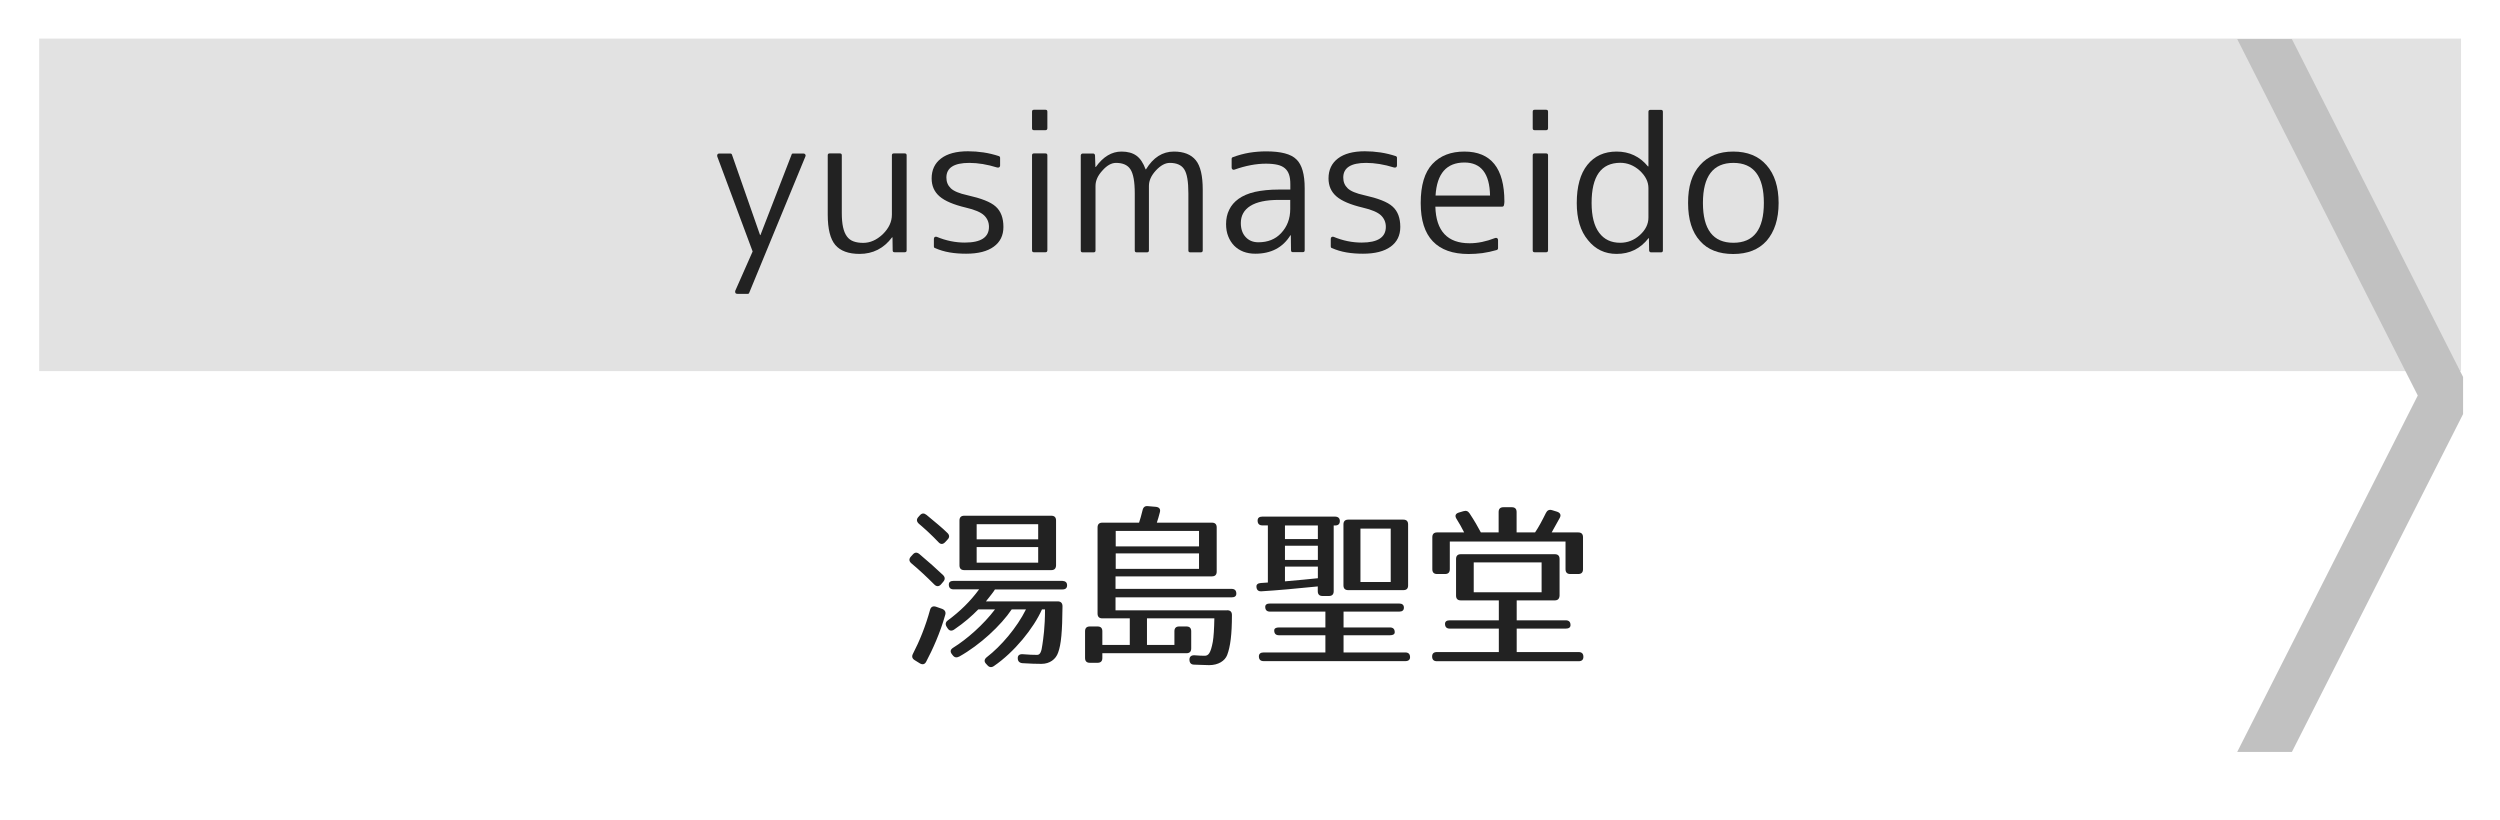 <?xml version="1.0" encoding="utf-8"?>
<!-- Generator: Adobe Illustrator 23.1.0, SVG Export Plug-In . SVG Version: 6.00 Build 0)  -->
<svg version="1.1" id="レイヤー_1" xmlns="http://www.w3.org/2000/svg" xmlns:xlink="http://www.w3.org/1999/xlink" x="0px"
	 y="0px" viewBox="0 0 256 84" style="enable-background:new 0 0 256 84;" xml:space="preserve">
<style type="text/css">
	.st0{fill:#E2E2E2;}
	.st1{fill:#C1C1C1;}
	.st2{fill:#222222;}
</style>
<g>
	<rect x="4.01" y="3.95" class="st0" width="248" height="34.05"/>
</g>
<polyline class="st1" points="252.22,38.6 234.69,4 229.09,4 247.58,40.5 229.09,77 234.69,77 252.22,42.4 "/>
<g>
	<path class="st2" d="M94.14,56.73c0.94,0.79,1.75,1.51,2.43,2.16c0.22,0.22,0.22,0.45,0.02,0.68l-0.23,0.27
		c-0.2,0.23-0.45,0.25-0.68,0.02c-0.81-0.81-1.58-1.53-2.36-2.18c-0.23-0.2-0.27-0.43-0.05-0.68l0.2-0.22
		C93.67,56.55,93.89,56.53,94.14,56.73z M96.79,62.97c-0.52,1.85-1.3,3.56-1.94,4.77c-0.14,0.29-0.38,0.36-0.67,0.18l-0.5-0.31
		c-0.27-0.16-0.34-0.38-0.2-0.65c0.68-1.31,1.3-2.84,1.76-4.52c0.09-0.31,0.31-0.41,0.61-0.31l0.63,0.22
		C96.77,62.47,96.88,62.69,96.79,62.97z M94.88,52.73c0.83,0.7,1.57,1.28,2.14,1.85c0.23,0.22,0.22,0.47,0,0.68l-0.23,0.25
		c-0.23,0.25-0.47,0.25-0.68,0.02c-0.68-0.72-1.35-1.33-2.03-1.91c-0.23-0.22-0.25-0.45-0.04-0.68l0.16-0.18
		C94.41,52.53,94.63,52.53,94.88,52.73z M109.27,59.93c0,0.29-0.16,0.43-0.49,0.43h-6.9c-0.14,0.25-0.47,0.65-0.92,1.22h7.35
		c0.32,0,0.49,0.18,0.49,0.5c-0.02,2.59-0.14,3.93-0.45,4.75c-0.23,0.67-0.85,1.15-1.71,1.15c-0.5,0-1.17-0.02-1.93-0.07
		c-0.31-0.02-0.49-0.2-0.49-0.49c-0.02-0.29,0.16-0.45,0.5-0.43c0.59,0.05,1.08,0.07,1.48,0.07c0.31,0,0.45-0.32,0.54-1.04
		c0.09-0.61,0.27-1.78,0.27-3.62h-0.31c-0.86,1.94-2.84,4.38-4.92,5.8c-0.25,0.18-0.49,0.14-0.68-0.09l-0.13-0.14
		c-0.22-0.23-0.18-0.47,0.07-0.67c1.46-1.12,3.1-3.04,4.02-4.9h-1.46c-1.1,1.64-3.24,3.64-5.37,4.83c-0.27,0.14-0.49,0.11-0.67-0.13
		l-0.07-0.09c-0.22-0.27-0.18-0.5,0.11-0.68c1.42-0.88,3.12-2.38,4.29-3.93h-1.71c-0.67,0.68-1.42,1.35-2.48,2.07
		c-0.27,0.18-0.5,0.13-0.67-0.14l-0.09-0.14c-0.16-0.25-0.13-0.49,0.13-0.67c1.24-0.92,2.29-1.94,3.19-3.17h-2.61
		c-0.32,0-0.49-0.16-0.49-0.49c0-0.25,0.16-0.38,0.49-0.38h11.13C109.1,59.5,109.27,59.64,109.27,59.93z M107.65,58.38h-8.91
		c-0.32,0-0.49-0.16-0.49-0.49V53.3c0-0.32,0.16-0.49,0.49-0.49h8.91c0.32,0,0.49,0.16,0.49,0.49v4.59
		C108.13,58.22,107.97,58.38,107.65,58.38z M106.31,53.68h-6.3v1.55h6.3V53.68z M106.31,56.02h-6.3v1.6h6.3V56.02z"/>
	<path class="st2" d="M125.66,62.49c0.32,0,0.49,0.16,0.49,0.49c0,1.98-0.16,3.24-0.49,4.1c-0.23,0.59-0.9,1.03-1.84,1.03
		c-0.38,0-1.01-0.04-1.53-0.05c-0.31,0-0.47-0.16-0.49-0.47c-0.02-0.32,0.16-0.5,0.5-0.49c0.5,0.04,0.83,0.05,1.06,0.05
		c0.38,0,0.61-0.25,0.83-1.42c0.09-0.5,0.14-1.35,0.16-2.41h-6.9v2.72h2.81v-1.4c0-0.32,0.16-0.49,0.49-0.49h0.74
		c0.32,0,0.49,0.16,0.49,0.49v1.76c0,0.32-0.16,0.49-0.49,0.49h-8.61v0.49c0,0.32-0.16,0.49-0.49,0.49h-0.79
		c-0.32,0-0.49-0.16-0.49-0.49v-2.74c0-0.32,0.16-0.49,0.49-0.49h0.79c0.32,0,0.49,0.16,0.49,0.49v1.4h2.81v-2.72h-2.81
		c-0.32,0-0.49-0.16-0.49-0.49v-8.82c0-0.32,0.16-0.49,0.49-0.49h3.76c0.11-0.31,0.23-0.76,0.36-1.28c0.07-0.31,0.25-0.45,0.56-0.41
		l0.81,0.07c0.34,0.04,0.49,0.23,0.4,0.56c-0.09,0.38-0.2,0.72-0.31,1.06h5.64c0.32,0,0.49,0.16,0.49,0.49v4.52
		c0,0.32-0.16,0.49-0.49,0.49h-9.87v1.28h11.88c0.32,0,0.49,0.16,0.49,0.49c0,0.25-0.16,0.38-0.49,0.38h-11.88v1.33H125.66z
		 M122.78,54.37h-8.53v1.58h8.53V54.37z M122.78,56.67h-8.53v1.58h8.53V56.67z"/>
	<path class="st2" d="M137.2,53.36c0,0.29-0.16,0.45-0.49,0.45h-0.14v6.73c0,0.32-0.16,0.49-0.49,0.49h-0.65
		c-0.32,0-0.49-0.16-0.49-0.49v-0.49c-2.27,0.23-4.14,0.4-5.78,0.5c-0.32,0.02-0.49-0.16-0.5-0.47c-0.02-0.22,0.14-0.36,0.45-0.38
		l0.72-0.05v-5.85h-0.56c-0.32,0-0.49-0.16-0.49-0.49c0-0.27,0.16-0.41,0.49-0.41h7.44C137.04,52.91,137.2,53.07,137.2,53.36z
		 M143.76,62.22c0,0.27-0.16,0.41-0.49,0.41h-5.69v1.62h4.75c0.32,0,0.49,0.16,0.49,0.49c0,0.2-0.16,0.31-0.49,0.31h-4.75v1.76h6.32
		c0.32,0,0.49,0.16,0.49,0.49c0,0.25-0.16,0.4-0.49,0.4h-14.5c-0.32,0-0.49-0.16-0.49-0.49c0-0.25,0.16-0.4,0.49-0.4h6.32v-1.76
		h-4.75c-0.32,0-0.49-0.16-0.49-0.49c0-0.2,0.16-0.31,0.49-0.31h4.75v-1.62h-5.67c-0.32,0-0.49-0.16-0.49-0.49
		c0-0.22,0.16-0.34,0.49-0.34h13.22C143.59,61.8,143.76,61.95,143.76,62.22z M134.95,53.81h-3.37v1.39h3.37V53.81z M134.95,55.88
		h-3.37v1.46h3.37V55.88z M134.95,59.21v-1.19h-3.37v1.51C132.95,59.41,134.12,59.3,134.95,59.21z M143.7,60.43h-5.64
		c-0.32,0-0.49-0.16-0.49-0.49V53.7c0-0.32,0.16-0.49,0.49-0.49h5.64c0.32,0,0.49,0.16,0.49,0.49v6.25
		C144.19,60.27,144.03,60.43,143.7,60.43z M142.41,54.13h-3.1v5.47h3.1V54.13z"/>
	<path class="st2" d="M159.2,61.48h-3.89v2.04h5.02c0.32,0,0.49,0.16,0.49,0.49c0,0.23-0.16,0.36-0.49,0.36h-5.02v2.4h6.34
		c0.32,0,0.49,0.16,0.49,0.49c0,0.29-0.16,0.45-0.49,0.45h-14.51c-0.32,0-0.49-0.16-0.49-0.49c0-0.29,0.16-0.45,0.49-0.45h6.34v-2.4
		h-5.02c-0.32,0-0.49-0.16-0.49-0.49c0-0.23,0.16-0.36,0.49-0.36h5.02v-2.04h-3.89c-0.32,0-0.49-0.16-0.49-0.49v-3.75
		c0-0.32,0.16-0.49,0.49-0.49h9.62c0.32,0,0.49,0.16,0.49,0.49v3.75C159.68,61.32,159.52,61.48,159.2,61.48z M158.3,52.53
		c0.13-0.27,0.34-0.38,0.63-0.29l0.52,0.16c0.32,0.11,0.43,0.34,0.27,0.63l-0.83,1.49h2.72c0.32,0,0.49,0.16,0.49,0.49v3.28
		c0,0.32-0.16,0.49-0.49,0.49h-0.81c-0.32,0-0.49-0.16-0.49-0.49v-2.84h-11.85v2.84c0,0.32-0.16,0.49-0.49,0.49h-0.81
		c-0.32,0-0.49-0.16-0.49-0.49v-3.28c0-0.32,0.16-0.49,0.49-0.49h2.77c-0.25-0.5-0.52-0.97-0.79-1.4c-0.18-0.29-0.11-0.52,0.23-0.63
		l0.47-0.14c0.29-0.09,0.49-0.02,0.65,0.23c0.49,0.74,0.86,1.39,1.15,1.94h1.82v-2.09c0-0.32,0.16-0.49,0.49-0.49h0.86
		c0.32,0,0.49,0.16,0.49,0.49v2.09h1.89C157.54,54.01,157.9,53.34,158.3,52.53z M157.86,57.59h-6.95v3.06h6.95V57.59z"/>
</g>
<g>
	<path class="st2" d="M73.65,15.72h1.13c0.09,0,0.14,0.04,0.17,0.11l2.88,8.24h0.04l3.19-8.24c0.01-0.07,0.06-0.11,0.15-0.11h1.06
		c0.09,0,0.15,0.03,0.19,0.09c0.04,0.06,0.05,0.14,0.01,0.22l-5.75,13.95c-0.02,0.07-0.07,0.11-0.15,0.11h-1.06
		c-0.1,0-0.17-0.03-0.2-0.09c-0.04-0.06-0.04-0.14-0.02-0.22l1.78-4.03l-3.62-9.72c-0.02-0.09-0.02-0.16,0.02-0.22
		C73.5,15.75,73.56,15.72,73.65,15.72z"/>
	<path class="st2" d="M84.76,21.99V15.9c0-0.12,0.06-0.19,0.19-0.19H86c0.14,0,0.2,0.06,0.2,0.19v5.9c0,0.58,0.04,1.07,0.13,1.47
		c0.09,0.4,0.22,0.71,0.4,0.95c0.18,0.24,0.4,0.4,0.68,0.5c0.27,0.1,0.6,0.15,0.98,0.15c0.71,0,1.37-0.29,1.99-0.87
		c0.63-0.61,0.95-1.28,0.95-2.02V15.9c0-0.12,0.06-0.19,0.19-0.19h1.13c0.12,0,0.19,0.06,0.19,0.19v9.74c0,0.12-0.06,0.19-0.19,0.19
		H91.6c-0.12,0-0.19-0.06-0.19-0.19l-0.02-1.34h-0.04C90.5,25.44,89.38,26,88.02,26c-1.14,0-1.97-0.31-2.49-0.92
		C85.02,24.47,84.76,23.44,84.76,21.99z"/>
	<path class="st2" d="M99.25,16.68c-1.56,0-2.34,0.5-2.34,1.5c0,0.45,0.15,0.81,0.45,1.1c0.3,0.29,0.87,0.53,1.7,0.71
		c0.71,0.16,1.3,0.33,1.78,0.52s0.86,0.4,1.13,0.65c0.52,0.47,0.78,1.16,0.78,2.08c0,0.87-0.33,1.54-0.99,2.02
		c-0.66,0.48-1.6,0.72-2.83,0.72c-0.59,0-1.15-0.04-1.68-0.13c-0.53-0.09-1.04-0.24-1.53-0.46c-0.06-0.02-0.09-0.07-0.09-0.15v-0.78
		c0-0.09,0.03-0.15,0.09-0.19c0.06-0.04,0.13-0.04,0.2-0.02c0.96,0.4,1.92,0.59,2.88,0.59c1.65,0,2.47-0.54,2.47-1.61
		c0-0.47-0.17-0.86-0.5-1.18c-0.33-0.31-0.95-0.58-1.86-0.79c-1.26-0.3-2.16-0.68-2.7-1.15c-0.54-0.47-0.81-1.08-0.81-1.84
		c0-0.87,0.32-1.55,0.96-2.04c0.64-0.49,1.56-0.74,2.76-0.74c0.53,0,1.06,0.04,1.6,0.12c0.53,0.08,1.06,0.21,1.58,0.38
		c0.07,0.03,0.11,0.08,0.11,0.17v0.8c0,0.07-0.03,0.13-0.09,0.17c-0.06,0.04-0.14,0.04-0.22,0.02
		C101.1,16.84,100.15,16.68,99.25,16.68z"/>
	<path class="st2" d="M107.06,13.33h-1.19c-0.12,0-0.19-0.06-0.19-0.19v-1.71c0-0.12,0.06-0.19,0.19-0.19h1.19
		c0.12,0,0.19,0.06,0.19,0.19v1.71C107.24,13.26,107.18,13.33,107.06,13.33z M107.06,25.83h-1.19c-0.12,0-0.19-0.06-0.19-0.19V15.9
		c0-0.12,0.06-0.19,0.19-0.19h1.19c0.12,0,0.19,0.06,0.19,0.19v9.74C107.24,25.77,107.18,25.83,107.06,25.83z"/>
	<path class="st2" d="M110.89,15.72h1.04c0.11,0,0.18,0.06,0.2,0.19l0.04,1.19h0.04c0.75-1.05,1.63-1.58,2.63-1.58
		c0.63,0,1.14,0.14,1.53,0.42c0.39,0.28,0.7,0.75,0.94,1.4h0.04c0.74-1.21,1.69-1.82,2.86-1.82c1.01,0,1.76,0.3,2.24,0.89
		c0.48,0.59,0.71,1.6,0.71,3.01v6.23c0,0.12-0.07,0.19-0.2,0.19h-1.08c-0.12,0-0.19-0.06-0.19-0.19V19.8c0-1.21-0.14-2.03-0.43-2.47
		c-0.28-0.43-0.77-0.65-1.47-0.65c-0.47,0-0.95,0.26-1.43,0.78c-0.47,0.51-0.71,1.03-0.71,1.58v6.61c0,0.12-0.07,0.19-0.2,0.19
		h-1.06c-0.12,0-0.19-0.06-0.19-0.19V19.8c0-1.2-0.15-2.02-0.45-2.47c-0.28-0.43-0.77-0.65-1.47-0.65c-0.47,0-0.93,0.26-1.39,0.78
		c-0.47,0.51-0.71,1.03-0.71,1.58v6.61c0,0.12-0.06,0.19-0.19,0.19h-1.13c-0.12,0-0.19-0.06-0.19-0.19V15.9
		C110.7,15.78,110.76,15.72,110.89,15.72z"/>
	<path class="st2" d="M130.96,19.41h1.17v-0.54c0-0.4-0.04-0.73-0.13-0.99c-0.09-0.27-0.23-0.48-0.43-0.65
		c-0.2-0.17-0.46-0.29-0.77-0.36c-0.32-0.07-0.7-0.11-1.16-0.11c-1,0-2.08,0.2-3.23,0.61c-0.07,0.03-0.14,0.02-0.2-0.02
		c-0.06-0.04-0.09-0.1-0.09-0.19v-0.89c0-0.09,0.04-0.14,0.11-0.17c0.56-0.21,1.12-0.36,1.69-0.46c0.57-0.09,1.14-0.14,1.73-0.14
		c1.52,0,2.55,0.27,3.1,0.82c0.57,0.54,0.85,1.53,0.85,2.95v6.36c0,0.12-0.06,0.19-0.19,0.19h-1.02c-0.12,0-0.19-0.06-0.19-0.19
		l-0.02-1.54h-0.04c-0.78,1.26-1.98,1.89-3.6,1.89c-0.45,0-0.85-0.07-1.22-0.21c-0.36-0.14-0.68-0.35-0.94-0.61
		c-0.26-0.27-0.46-0.58-0.61-0.96s-0.22-0.79-0.22-1.26c0-0.53,0.1-1.02,0.32-1.46c0.21-0.44,0.53-0.81,0.96-1.12
		c0.43-0.31,0.99-0.55,1.67-0.71C129.19,19.5,130,19.41,130.96,19.41z M132.12,21.4v-0.93h-1.17c-1.3,0-2.27,0.21-2.92,0.62
		c-0.65,0.41-0.97,1-0.97,1.75c0,0.59,0.16,1.07,0.49,1.43c0.33,0.36,0.76,0.54,1.31,0.54c0.96,0,1.74-0.31,2.32-0.93
		C131.81,23.21,132.12,22.39,132.12,21.4z"/>
	<path class="st2" d="M139.89,16.68c-1.56,0-2.34,0.5-2.34,1.5c0,0.45,0.15,0.81,0.45,1.1c0.3,0.29,0.87,0.53,1.7,0.71
		c0.71,0.16,1.3,0.33,1.78,0.52s0.86,0.4,1.13,0.65c0.52,0.47,0.78,1.16,0.78,2.08c0,0.87-0.33,1.54-0.99,2.02
		c-0.66,0.48-1.61,0.72-2.83,0.72c-0.59,0-1.15-0.04-1.68-0.13c-0.53-0.09-1.04-0.24-1.53-0.46c-0.06-0.02-0.09-0.07-0.09-0.15
		v-0.78c0-0.09,0.03-0.15,0.09-0.19c0.06-0.04,0.13-0.04,0.2-0.02c0.96,0.4,1.92,0.59,2.88,0.59c1.64,0,2.47-0.54,2.47-1.61
		c0-0.47-0.17-0.86-0.5-1.18c-0.33-0.31-0.95-0.58-1.86-0.79c-1.26-0.3-2.16-0.68-2.7-1.15c-0.54-0.47-0.81-1.08-0.81-1.84
		c0-0.87,0.32-1.55,0.96-2.04c0.64-0.49,1.56-0.74,2.76-0.74c0.53,0,1.06,0.04,1.6,0.12c0.53,0.08,1.06,0.21,1.58,0.38
		c0.07,0.03,0.11,0.08,0.11,0.17v0.8c0,0.07-0.03,0.13-0.09,0.17c-0.06,0.04-0.14,0.04-0.22,0.02
		C141.74,16.84,140.79,16.68,139.89,16.68z"/>
	<path class="st2" d="M153.83,21.16h-6.85c0.07,2.5,1.24,3.75,3.51,3.75c0.83,0,1.7-0.18,2.62-0.54c0.07-0.02,0.14-0.02,0.2,0.02
		c0.06,0.04,0.09,0.1,0.09,0.19v0.83c0,0.09-0.04,0.15-0.13,0.19c-0.51,0.15-1,0.25-1.48,0.32c-0.48,0.06-0.95,0.09-1.41,0.09
		c-1.61,0-2.83-0.43-3.66-1.3c-0.83-0.87-1.24-2.17-1.24-3.92c0-1.82,0.4-3.15,1.2-4c0.8-0.85,1.89-1.27,3.27-1.27
		c2.73,0,4.1,1.71,4.1,5.12c0,0.05,0,0.1-0.01,0.16c-0.01,0.05-0.02,0.12-0.03,0.19C153.99,21.1,153.93,21.16,153.83,21.16z
		 M147,20.02h5.58c-0.04-2.25-0.92-3.38-2.63-3.38C148.12,16.65,147.14,17.77,147,20.02z"/>
	<path class="st2" d="M158.33,13.33h-1.19c-0.12,0-0.19-0.06-0.19-0.19v-1.71c0-0.12,0.06-0.19,0.19-0.19h1.19
		c0.12,0,0.19,0.06,0.19,0.19v1.71C158.51,13.26,158.45,13.33,158.33,13.33z M158.33,25.83h-1.19c-0.12,0-0.19-0.06-0.19-0.19V15.9
		c0-0.12,0.06-0.19,0.19-0.19h1.19c0.12,0,0.19,0.06,0.19,0.19v9.74C158.51,25.77,158.45,25.83,158.33,25.83z"/>
	<path class="st2" d="M168.8,17.04v-5.6c0-0.12,0.07-0.19,0.2-0.19h1.09c0.12,0,0.19,0.06,0.19,0.19v14.21
		c0,0.12-0.06,0.19-0.19,0.19h-1.02c-0.11,0-0.18-0.06-0.2-0.19l-0.02-1.26h-0.04c-0.84,1.08-1.93,1.61-3.27,1.61
		c-1.2,0-2.18-0.47-2.93-1.41c-0.77-0.92-1.15-2.18-1.15-3.8c0-1.69,0.36-3,1.09-3.91c0.73-0.91,1.73-1.36,2.99-1.36
		c1.31,0,2.38,0.51,3.21,1.52H168.8z M162.98,20.78c0,1.35,0.26,2.37,0.77,3.05c0.51,0.69,1.23,1.03,2.16,1.03
		c0.75,0,1.42-0.26,2-0.78c0.59-0.53,0.89-1.13,0.89-1.8v-3.01c0-0.66-0.3-1.25-0.89-1.8c-0.59-0.53-1.26-0.8-2-0.8
		C163.95,16.68,162.98,18.05,162.98,20.78z"/>
	<path class="st2" d="M174.08,16.91c0.82-0.93,1.95-1.39,3.4-1.39c1.46,0,2.6,0.46,3.41,1.39c0.83,0.94,1.24,2.23,1.24,3.88
		c0,1.65-0.42,2.94-1.24,3.88c-0.8,0.89-1.94,1.34-3.41,1.34c-0.73,0-1.38-0.11-1.95-0.33c-0.57-0.22-1.05-0.55-1.45-1.01
		c-0.82-0.9-1.22-2.2-1.22-3.88C172.85,19.1,173.26,17.81,174.08,16.91z M174.38,20.78c0,2.72,1.04,4.08,3.12,4.08
		s3.12-1.36,3.12-4.08c0-2.73-1.04-4.1-3.12-4.1S174.38,18.05,174.38,20.78z"/>
</g>
<g>
</g>
<g>
</g>
<g>
</g>
<g>
</g>
<g>
</g>
<g>
</g>
<g>
</g>
<g>
</g>
<g>
</g>
<g>
</g>
<g>
</g>
<g>
</g>
<g>
</g>
<g>
</g>
<g>
</g>
</svg>
